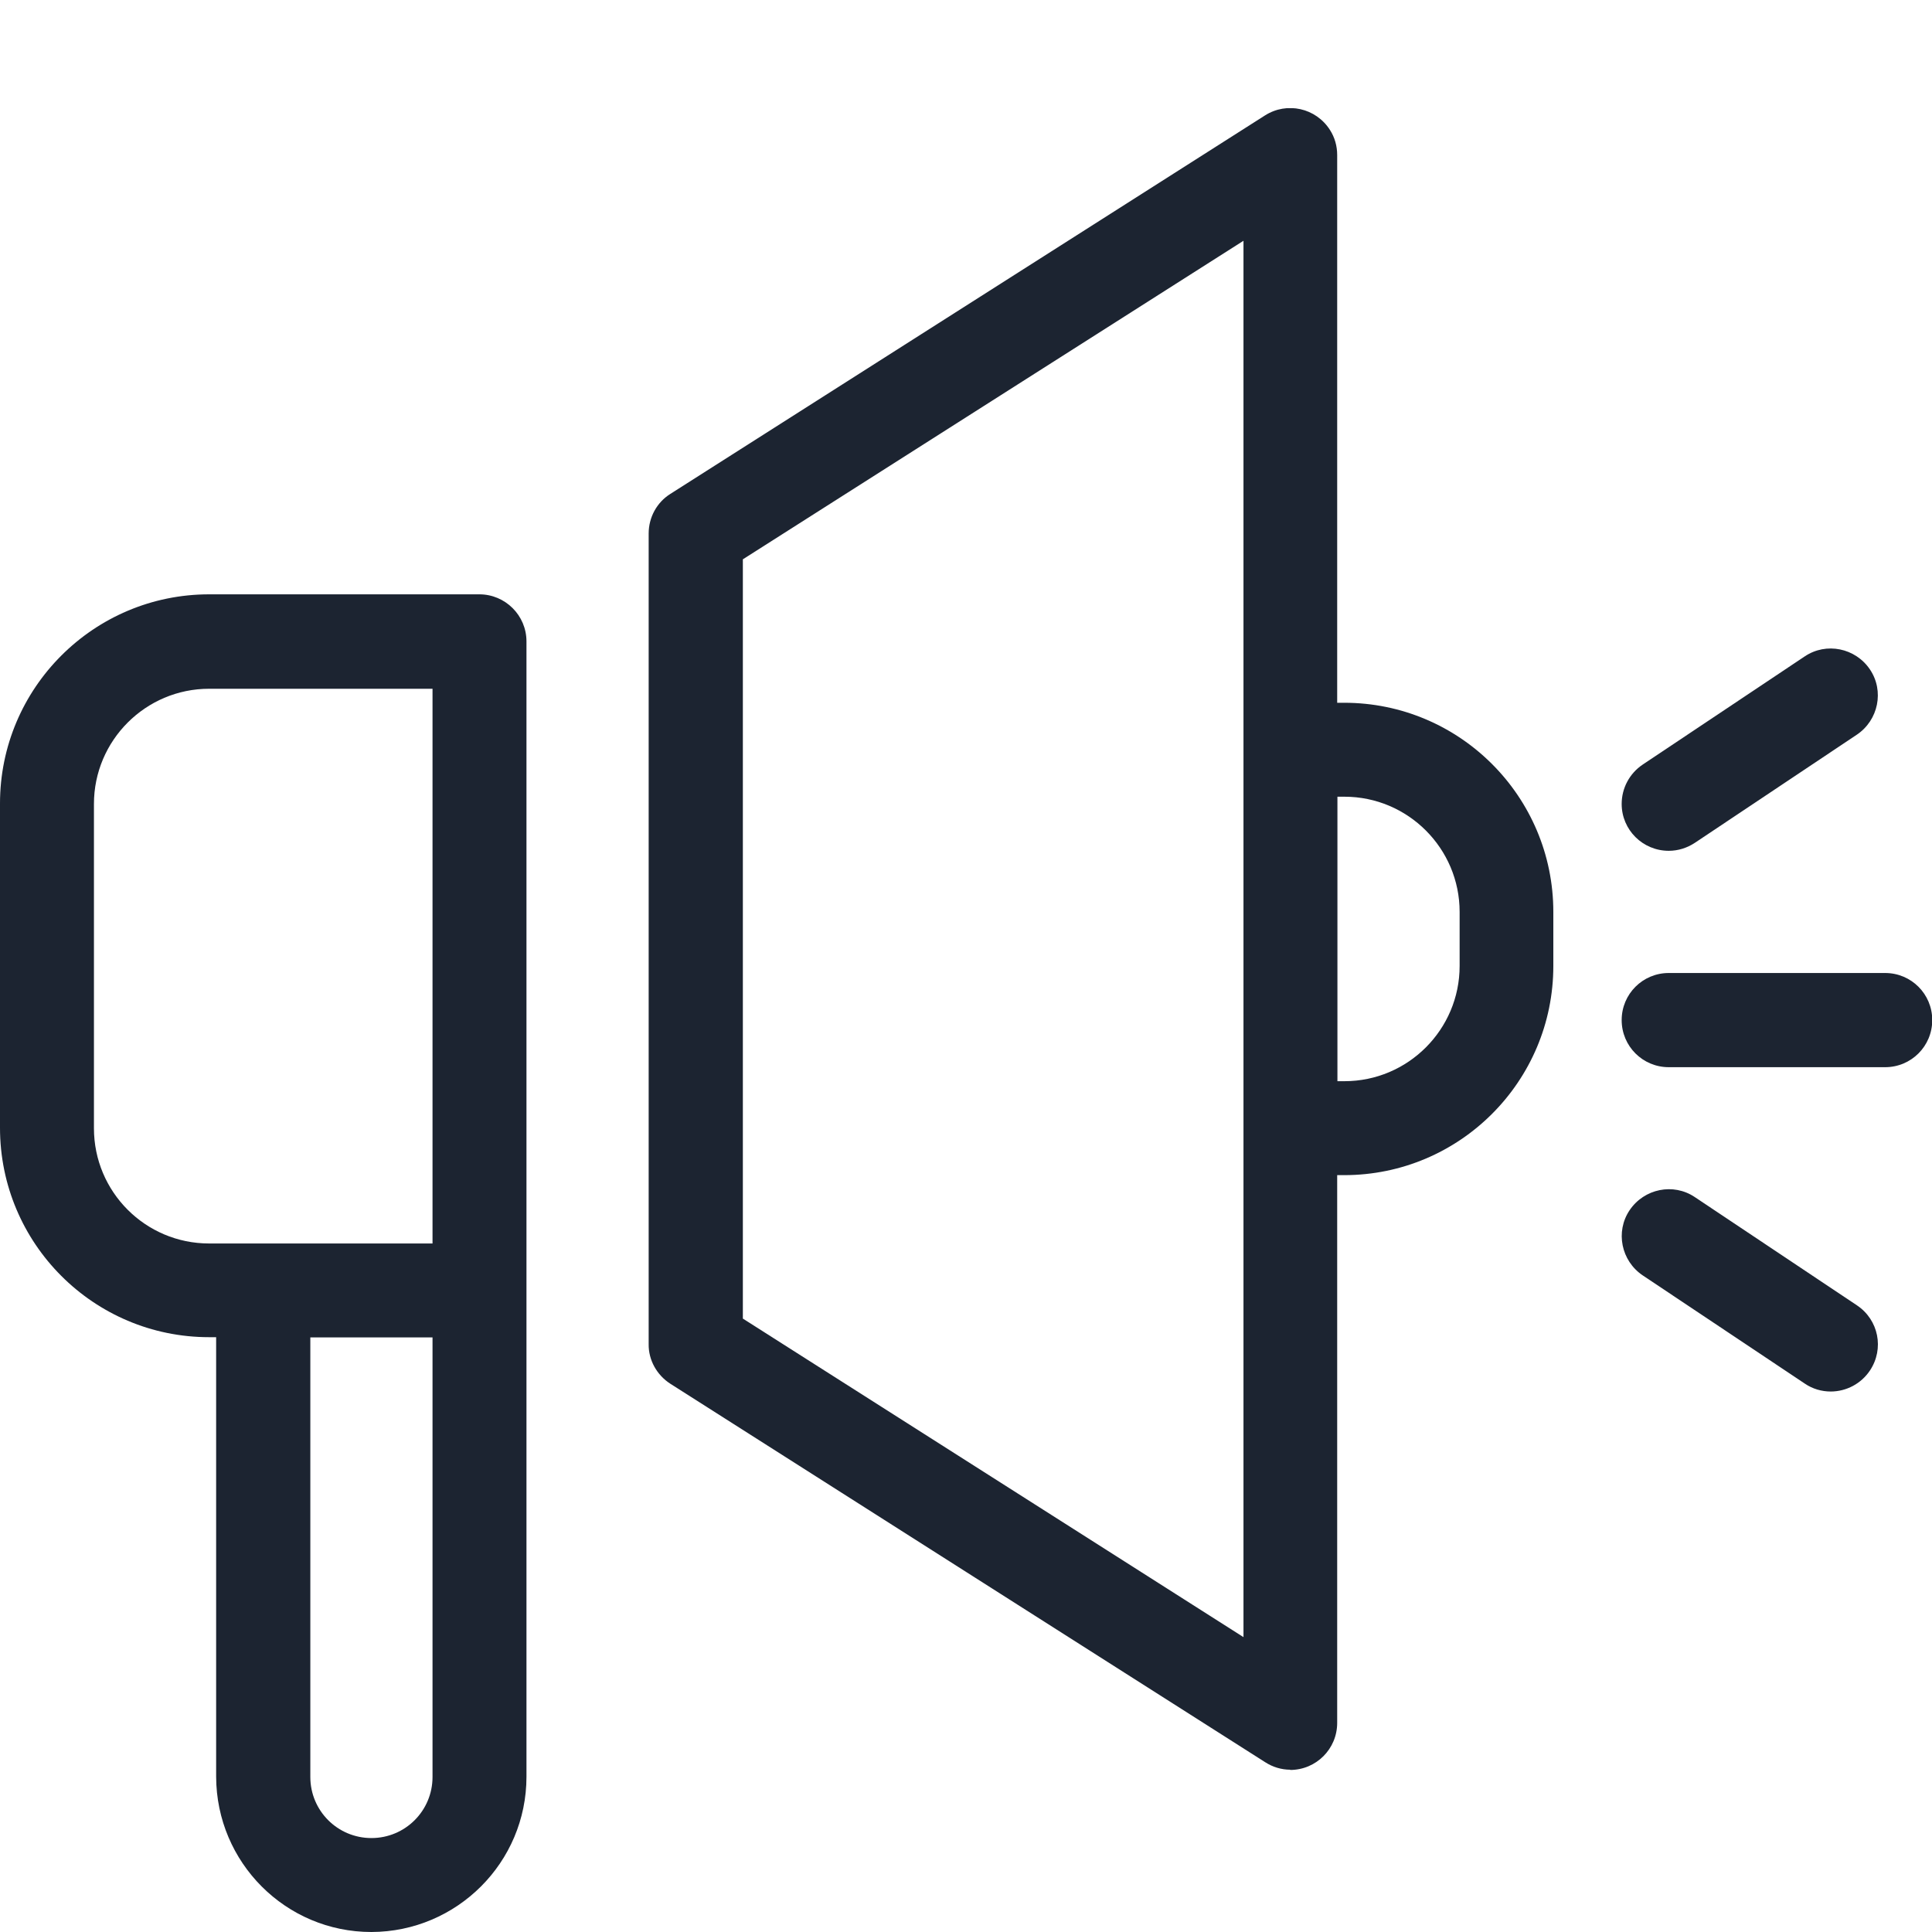 <?xml version="1.0" encoding="UTF-8"?>
<svg id="Vrstva_1" xmlns="http://www.w3.org/2000/svg" xmlns:xlink="http://www.w3.org/1999/xlink" version="1.1" viewBox="0 0 800 800">
  <!-- Generator: Adobe Illustrator 30.0.0, SVG Export Plug-In . SVG Version: 2.1.1 Build 123)  -->
  <defs>
    <style>
      .st0 {
        fill: none;
      }

      .st1 {
        fill: #1c2431;
        fill-rule: evenodd;
      }

      .st2 {
        clip-path: url(#clippath);
      }
    </style>
    <clipPath id="clippath">
      <rect class="st0" y="44.8" width="800" height="755.2"/>
    </clipPath>
  </defs>
  <g class="st2">
    <g id="Group_13">
      <path id="Path_29" class="st1" d="M153.8,800c-35.5,0-64.2-28.8-64.3-64.3v-182h-2.9c-47.8,0-86.6-38.8-86.6-86.7v-134.3c0-47.8,38.8-86.6,86.6-86.6h111.9c10.7,0,19.5,8.7,19.5,19.5v470.1c0,35.5-28.8,64.2-64.2,64.3M128.5,735.8c0,14,11.3,25.3,25.3,25.3s25.3-11.3,25.3-25.3v-182h-50.6v182ZM86.6,285.2c-26.3,0-47.7,21.4-47.7,47.7v134.3c0,26.3,21.3,47.7,47.7,47.7h92.5v-229.7h-92.5Z"/>
      <path id="Path_30" class="st1" d="M534.3,732.8c-3.7,0-7.3-1.1-10.4-3.1l-246.3-156.7c-5.6-3.6-9.1-9.8-9-16.4V220.9c0-6.7,3.4-12.9,9-16.4l246.2-156.7c9.1-5.8,21.1-3.1,26.9,6,2,3.1,3,6.7,3,10.4v226.8h2.9c47.8,0,86.6,38.8,86.6,86.6v22.4c0,47.8-38.8,86.6-86.6,86.6h-2.9v226.8c0,10.8-8.7,19.5-19.5,19.5M307.6,231.6v314.4l207.3,131.9V99.7l-207.3,131.9ZM553.8,447.7h2.9c26.3,0,47.7-21.4,47.7-47.7v-22.4c0-26.3-21.4-47.7-47.7-47.7h-2.9v117.7Z"/>
      <path id="Path_31" class="st1" d="M758.1,576.2c-3.8,0-7.6-1.1-10.8-3.3l-67.1-44.8c-8.9-6-11.4-18.1-5.4-27,6-8.9,18.1-11.4,27-5.4l67.1,44.8c9,6,11.4,18,5.4,27-3.6,5.4-9.7,8.7-16.3,8.7M691,441.9c-10.8,0-19.5-8.7-19.5-19.5s8.7-19.5,19.5-19.5h89.6c10.8,0,19.5,8.7,19.5,19.5s-8.7,19.5-19.5,19.5h-89.6ZM691,352.3c-10.8,0-19.5-8.7-19.5-19.4,0-6.5,3.2-12.6,8.7-16.3l67.1-44.8c8.9-6,21-3.5,27,5.4,6,8.9,3.5,21-5.4,27h0l-67.1,44.8c-3.2,2.1-6.9,3.3-10.8,3.3"/>
    </g>
  </g>
</svg>